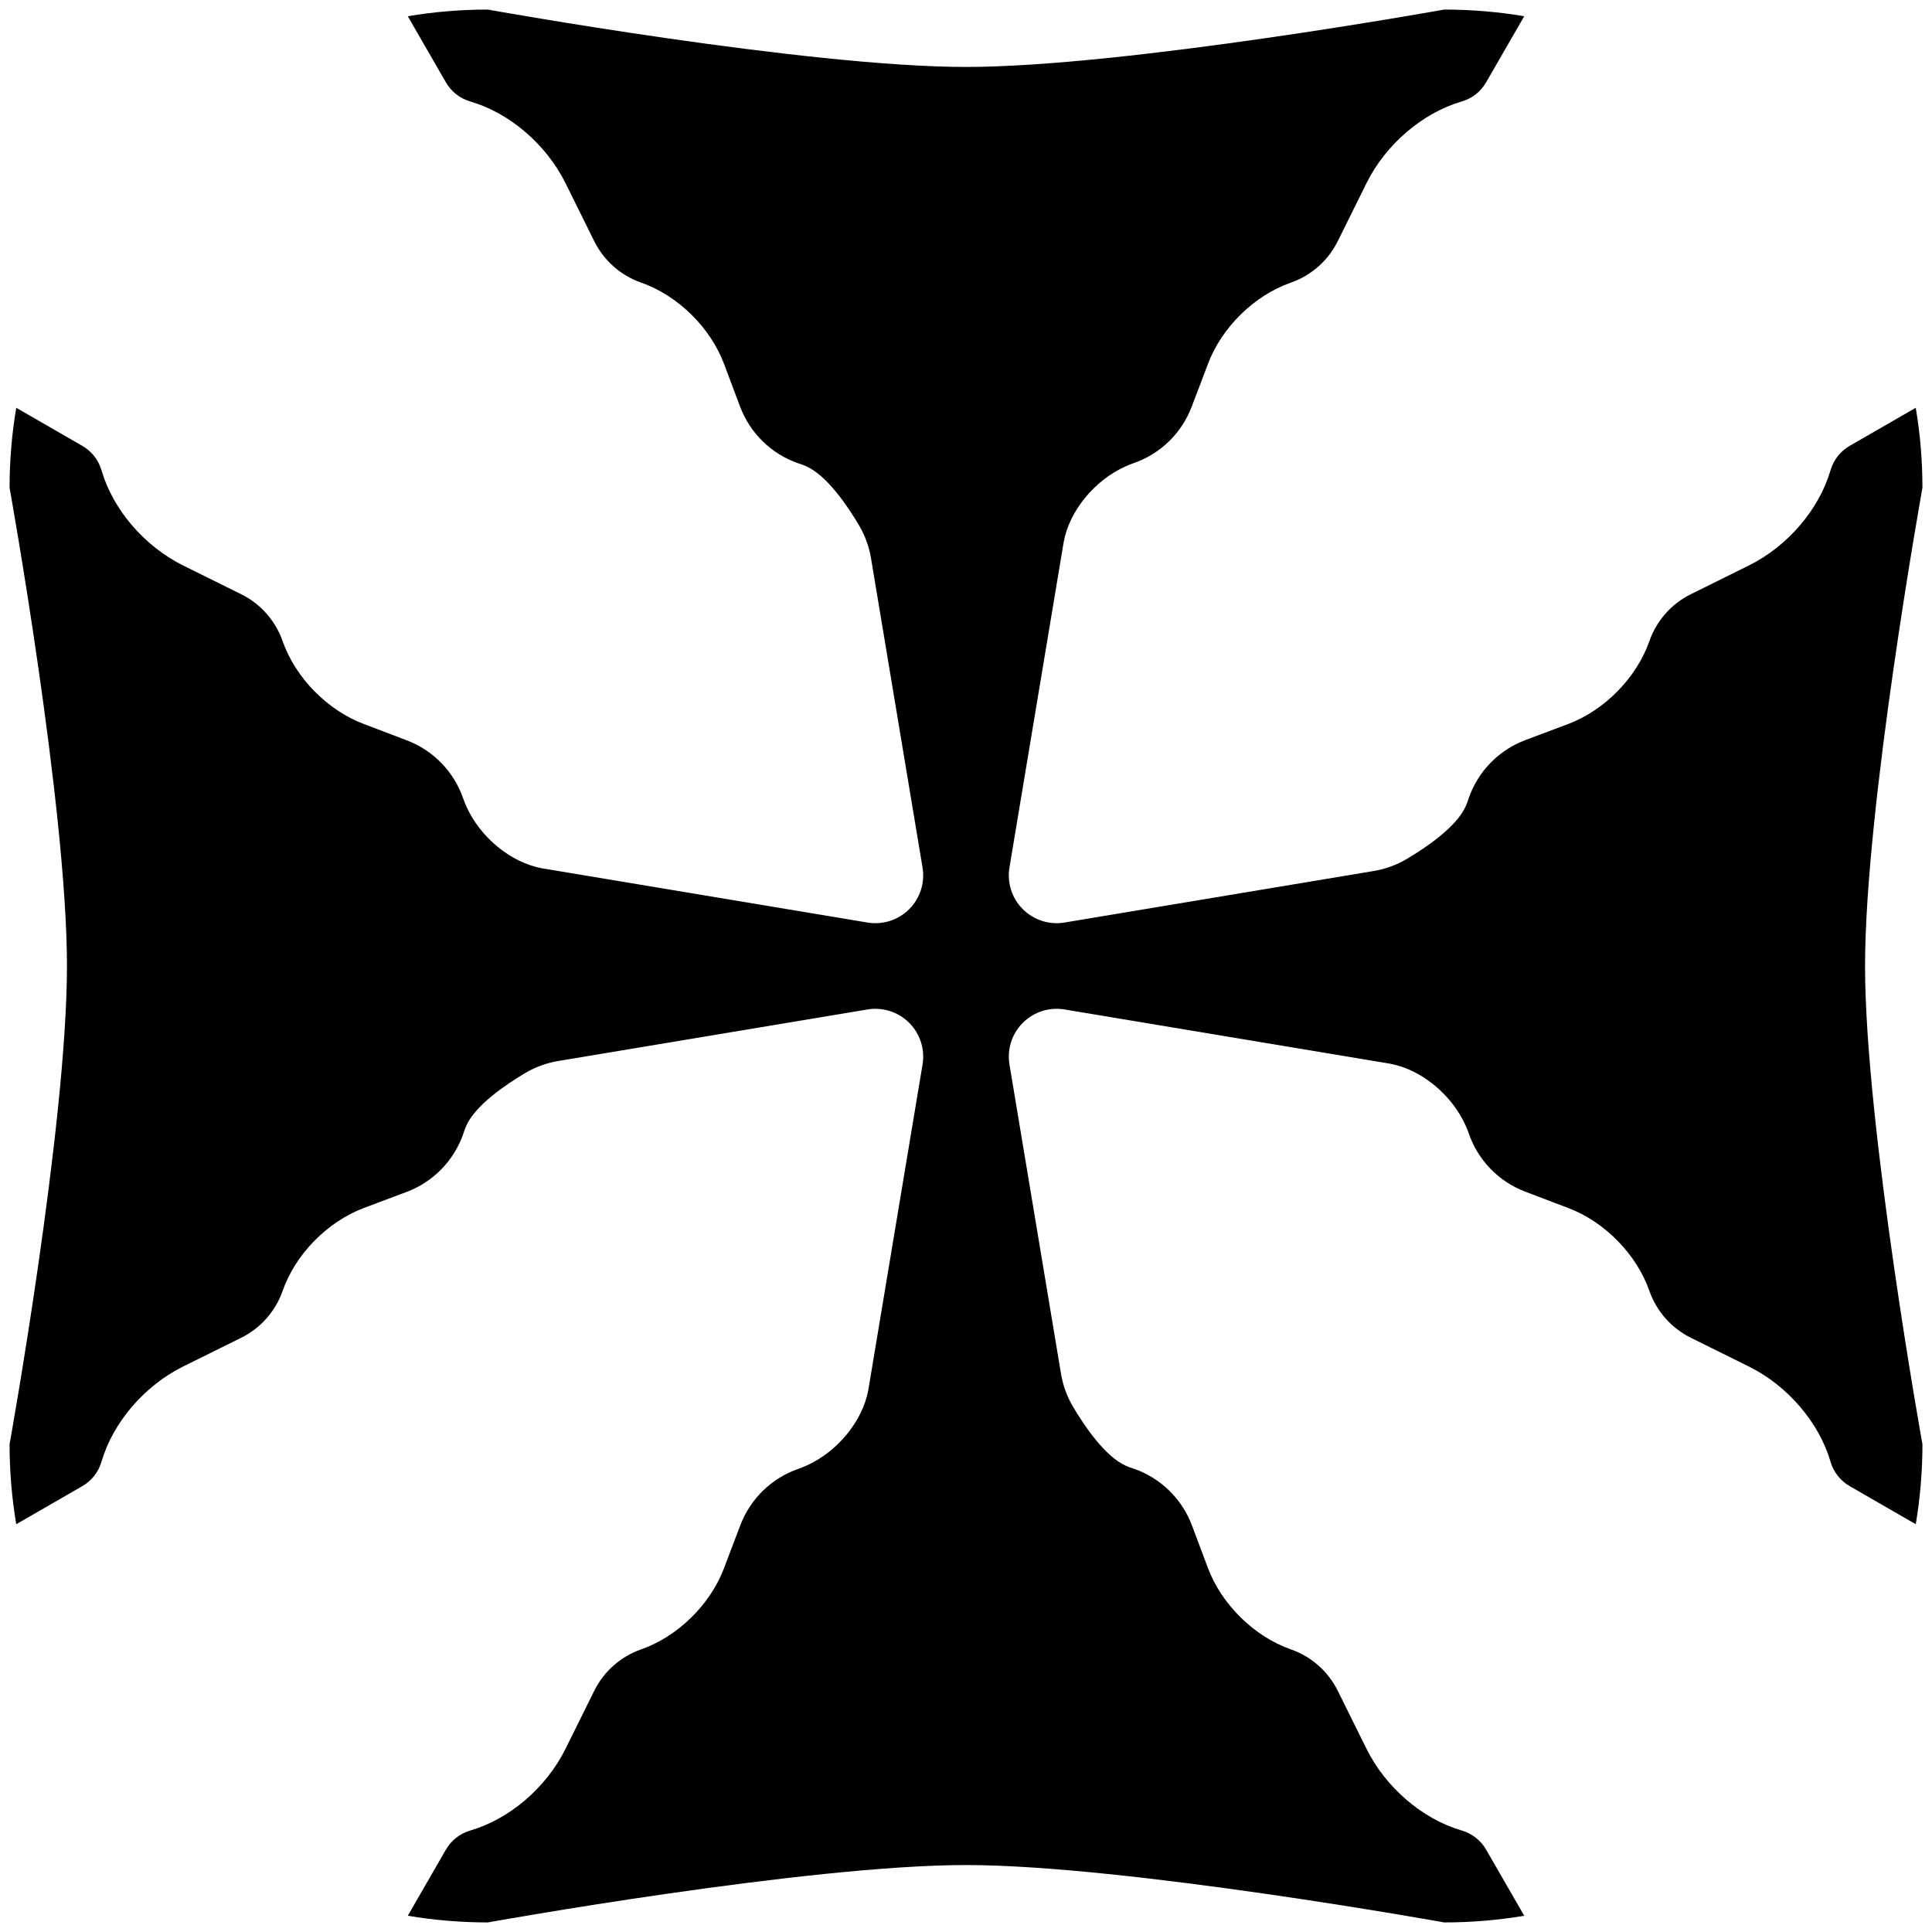 <?xml version="1.0" encoding="UTF-8" standalone="no"?>
<svg version="1.1" xmlns="http://www.w3.org/2000/svg" viewBox="-505 -505 1010 1010">
	<g id="Cross-120">
		<title>Cross CXX, by Adam Stanislav</title>
		<path d="m250-500c14.249 0 28.222 1.195 41.823 3.49l-19.912 34.545c-2.803 4.863-7.378 8.453-12.768 10.021-20.52 5.967-39.75 22.461-49.763 42.68l-15.031 30.354c-5.023 10.141-13.816 17.913-24.498 21.65h-0.001c-19.148 6.699-36.196 23.422-43.379 42.551 0 0-4.024 10.718-8.451 22.227-5.232 13.931-16.407 24.801-30.478 29.643-1.335 0.462-2.677 0.993-4.024 1.595-16.316 7.292-29.421 23.273-32.431 39.523-0.009 0.05-0.018 0.099-0.026 0.149-0.007 0.043-18.625 111.77-28.342 170.08-1.327 7.964 1.274 16.078 6.983 21.787s13.823 8.31 21.787 6.983c48.694-8.115 134.64-22.436 161.69-26.943 6.081-1.014 11.923-3.143 17.231-6.281 10.137-6.001 25.986-16.728 30.834-27.575 0.602-1.346 1.133-2.689 1.502-4.055 4.852-14.099 15.743-25.297 29.701-30.539 11.544-4.334 22.263-8.36 22.263-8.36 19.129-7.182 35.851-24.23 42.55-43.378l0.001-0.001c3.737-10.681 11.508-19.475 21.648-24.497 13.852-6.859 30.356-15.032 30.356-15.032 20.219-10.013 36.712-29.243 42.679-49.763h0.001c1.567-5.39 5.158-9.964 10.021-12.768l34.545-19.912c2.295 13.601 3.49 27.573 3.49 41.823 0 0-30 166.67-30 250 0 83.333 30 250 30 250 0 14.249-1.195 28.222-3.49 41.823l-34.545-19.912c-4.863-2.803-8.453-7.378-10.021-12.768-5.967-20.52-22.461-39.75-42.68-49.763 0 0-16.503-8.172-30.354-15.031-10.141-5.023-17.913-13.816-21.65-24.498v-0.001c-6.699-19.148-23.422-36.196-42.551-43.379 0 0-10.718-4.024-22.227-8.451-13.931-5.232-24.801-16.407-29.643-30.478-0.462-1.335-0.993-2.677-1.595-4.024-7.292-16.316-23.273-29.421-39.523-32.431-0.05-0.009-0.099-0.018-0.149-0.026-0.043-0.007-111.77-18.625-170.08-28.342-7.964-1.327-16.078 1.274-21.787 6.983s-8.31 13.823-6.983 21.787c8.115 48.694 22.436 134.64 26.943 161.69 1.014 6.081 3.143 11.923 6.281 17.231 6.001 10.137 16.728 25.986 27.575 30.834 1.346 0.602 2.689 1.133 4.055 1.502 14.099 4.852 25.297 15.743 30.539 29.701 4.334 11.544 8.36 22.263 8.36 22.263 7.182 19.129 24.23 35.851 43.378 42.55l0.001 0.001c10.681 3.737 19.475 11.508 24.497 21.648 6.859 13.852 15.032 30.356 15.032 30.356 10.013 20.219 29.243 36.712 49.763 42.679v0.001c5.39 1.567 9.964 5.158 12.768 10.021l19.912 34.545c-13.6 2.295-27.573 3.49-41.823 3.49 0 0-166.67-30-250-30-83.333 0-250 30-250 30-14.249 0-28.222-1.195-41.823-3.49l19.912-34.545c2.803-4.863 7.378-8.453 12.768-10.021 20.52-5.967 39.75-22.461 49.763-42.68l15.031-30.354c5.023-10.141 13.816-17.913 24.498-21.65h0.001c19.148-6.699 36.196-23.422 43.379-42.551 0 0 4.024-10.718 8.451-22.227 5.232-13.931 16.407-24.801 30.478-29.643 1.335-0.462 2.677-0.993 4.024-1.595 16.316-7.292 29.421-23.273 32.431-39.523 0.009-0.05 0.018-0.099 0.026-0.149 0.007-0.043 18.625-111.77 28.342-170.08 1.327-7.964-1.274-16.078-6.983-21.787s-13.823-8.31-21.787-6.983c-48.694 8.115-134.64 22.436-161.69 26.943-6.081 1.014-11.923 3.143-17.231 6.281-10.137 6.001-25.986 16.728-30.834 27.575-0.602 1.346-1.133 2.689-1.502 4.055-4.852 14.099-15.743 25.297-29.701 30.539-11.544 4.334-22.263 8.36-22.263 8.36-19.129 7.182-35.851 24.23-42.55 43.378l-0.001 0.001c-3.737 10.681-11.508 19.475-21.648 24.497-13.852 6.859-30.356 15.032-30.356 15.032-20.219 10.013-36.712 29.243-42.679 49.763h-0.001c-1.567 5.39-5.158 9.964-10.021 12.768l-34.545 19.912c-2.295-13.601-3.49-27.573-3.49-41.823 0 0 30-166.67 30-250 0-83.333-30-250-30-250 0-14.249 1.195-28.222 3.49-41.823l34.545 19.912c4.863 2.803 8.453 7.378 10.021 12.768 5.967 20.52 22.461 39.75 42.68 49.763 0 0 16.503 8.172 30.354 15.031 10.141 5.023 17.913 13.816 21.65 24.498v0.001c6.699 19.148 23.422 36.196 42.551 43.379 0 0 10.718 4.024 22.227 8.451 13.931 5.232 24.801 16.407 29.643 30.478 0.462 1.335 0.993 2.677 1.595 4.024 7.292 16.316 23.273 29.421 39.523 32.431 0.05 0.009 0.099 0.018 0.149 0.026 0.043 0.007 111.77 18.625 170.08 28.342 7.964 1.327 16.078-1.274 21.787-6.983s8.31-13.823 6.983-21.787c-8.115-48.694-22.436-134.64-26.943-161.69-1.014-6.081-3.143-11.923-6.281-17.231-6.001-10.137-16.728-25.986-27.575-30.834-1.346-0.602-2.689-1.133-4.055-1.502-14.099-4.852-25.297-15.743-30.539-29.701-4.334-11.544-8.36-22.263-8.36-22.263-7.182-19.129-24.23-35.851-43.378-42.55l-0.001-0.001c-10.681-3.737-19.475-11.508-24.497-21.648-6.859-13.852-15.032-30.356-15.032-30.356-10.013-20.219-29.243-36.712-49.763-42.679v-0.001c-5.39-1.567-9.964-5.158-12.768-10.021l-19.912-34.545c13.6-2.295 27.573-3.49 41.823-3.49 0 0 166.67 30 250 30 83.333 0 250-30 250-30z"/>
	</g>
</svg>
